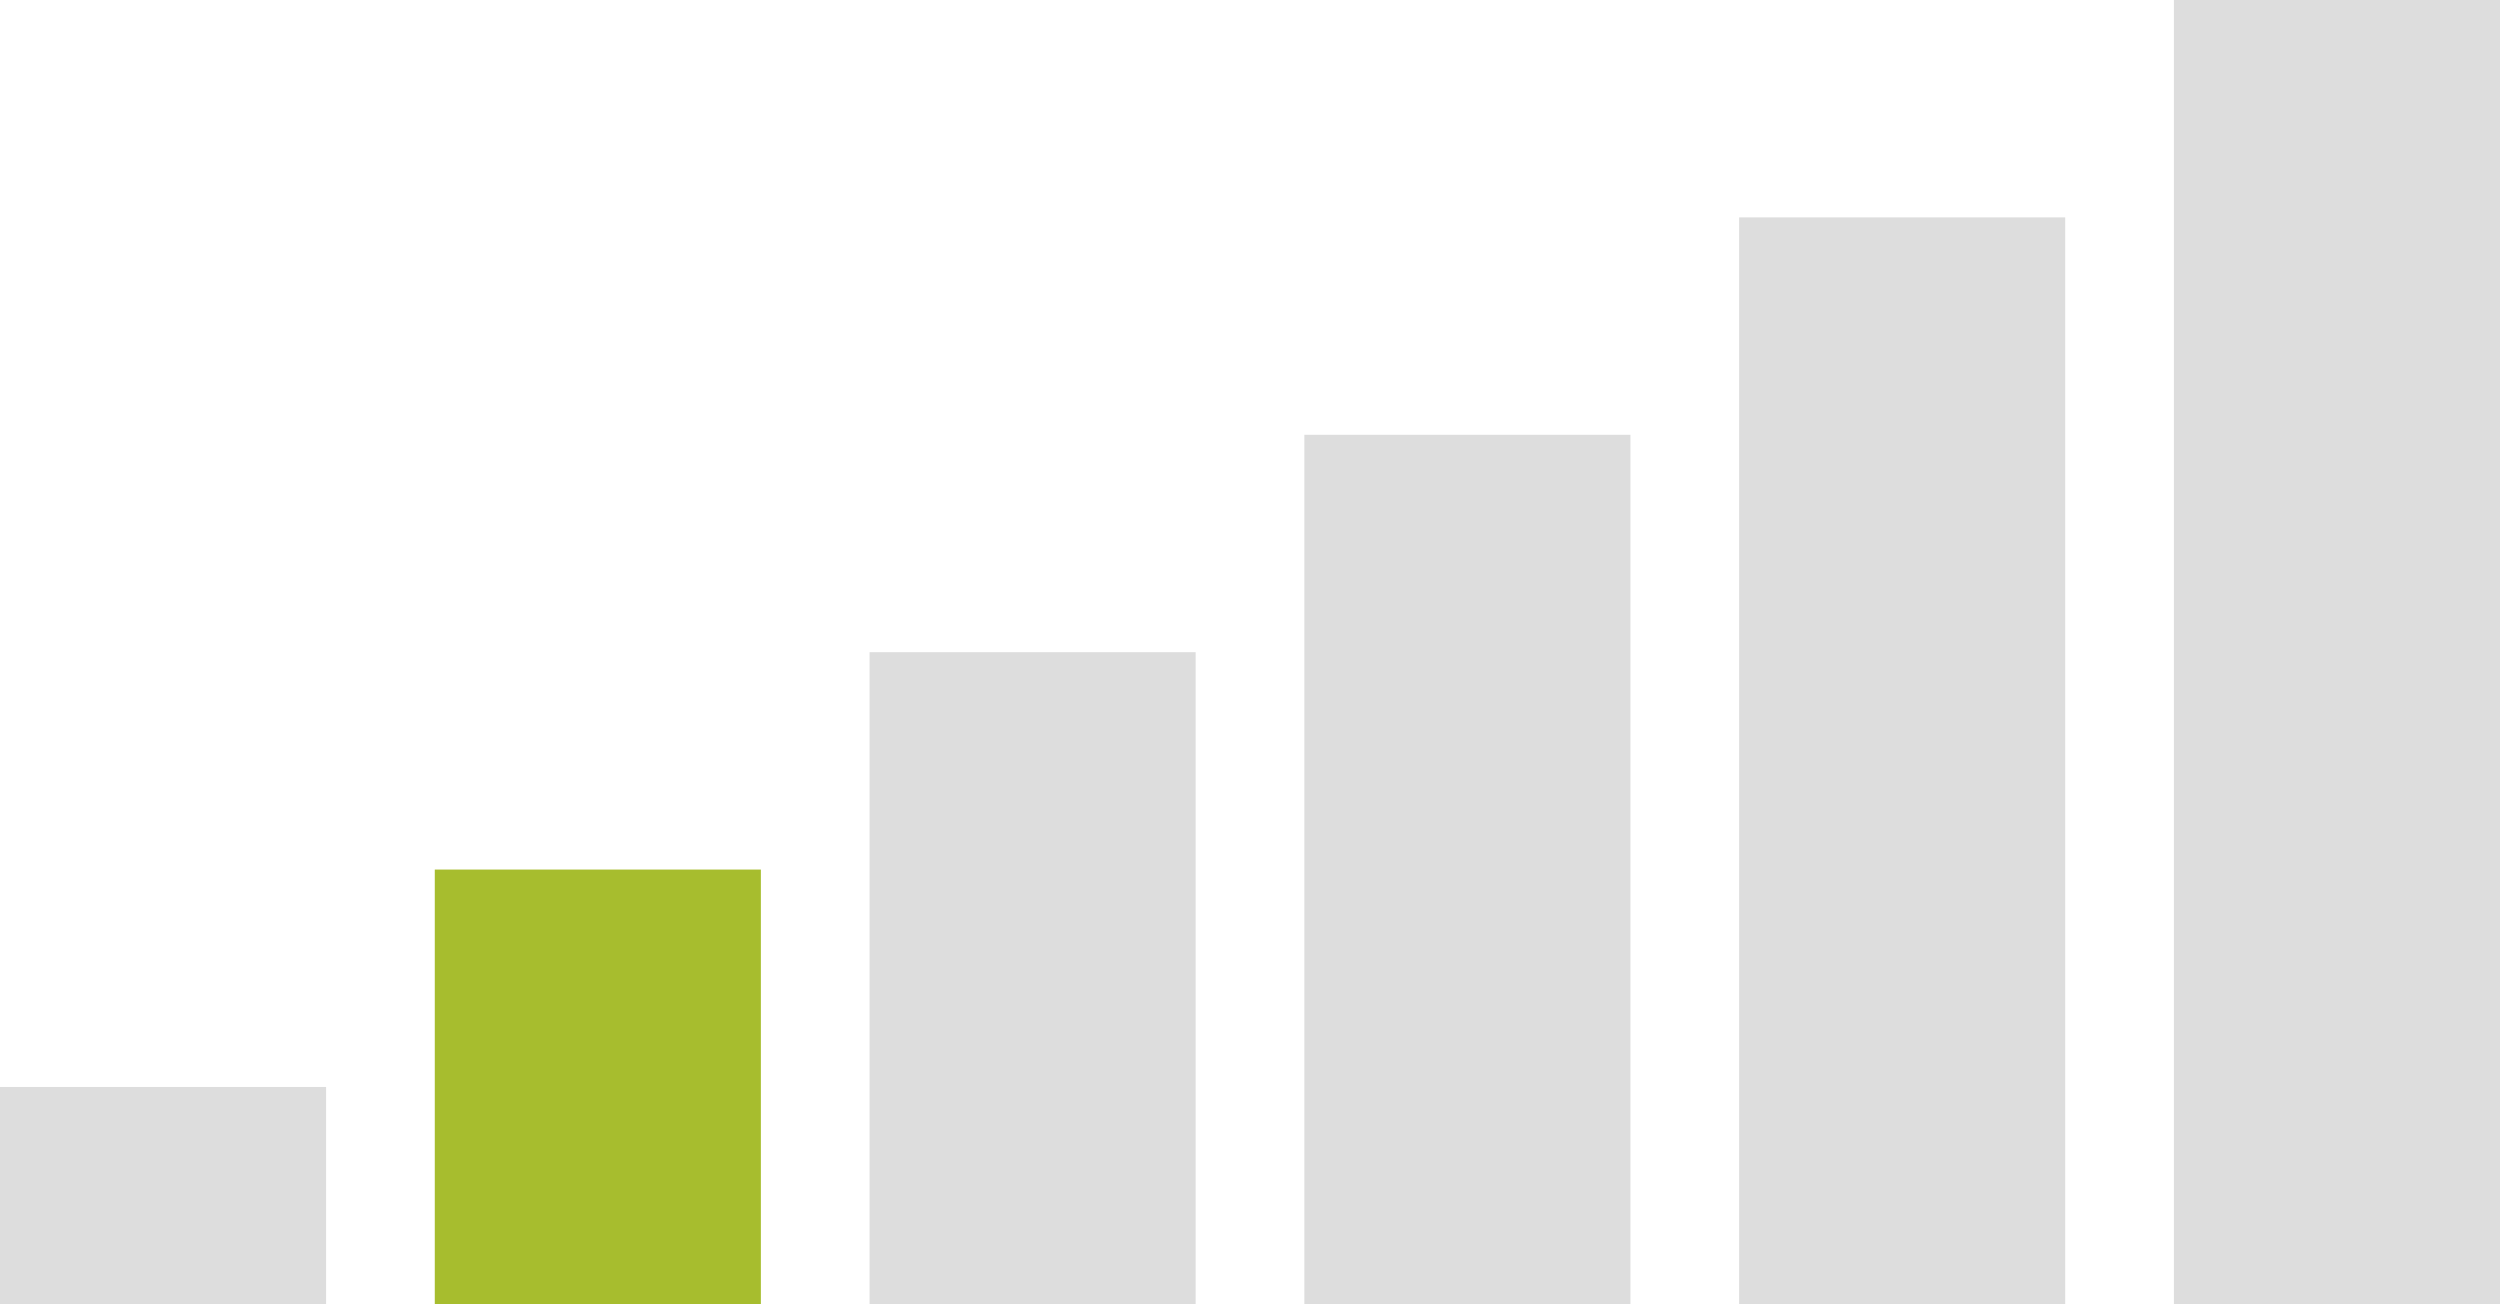 <?xml version="1.0" encoding="UTF-8"?>
<svg width="115px" height="60px" viewBox="0 0 115 60" version="1.1" xmlns="http://www.w3.org/2000/svg" xmlns:xlink="http://www.w3.org/1999/xlink">
    <!-- Generator: Sketch 49.3 (51167) - http://www.bohemiancoding.com/sketch -->
    <title>GroupHistogram6_Level2</title>
    <desc>Created with Sketch.</desc>
    <defs></defs>
    <g id="ECONOMIC-RESEARCH" stroke="none" stroke-width="1" fill="none" fill-rule="evenodd">
        <g id="Custom-Preset-6" transform="translate(-269, -491)">
            <g id="Group" transform="translate(269, 491)">
                <rect id="Rectangle-13" fill="#DDDDDD" x="0" y="50" width="15" height="10"></rect>
                <rect id="Rectangle-13-Copy" fill="#A7BD2E" x="20" y="40" width="15" height="20"></rect>
                <rect id="Rectangle-13" fill="#DDDDDD" x="40" y="30" width="15" height="30"></rect>
                <rect id="Rectangle-13-Copy" fill="#DDDDDD" x="60" y="20" width="15" height="40"></rect>
                <rect id="Rectangle-13" fill="#DDDDDD" x="80" y="10" width="15" height="50"></rect>
                <rect id="Rectangle-13-Copy" fill="#DDDDDD" x="100" y="0" width="15" height="60"></rect>
            </g>
        </g>
    </g>
</svg>
